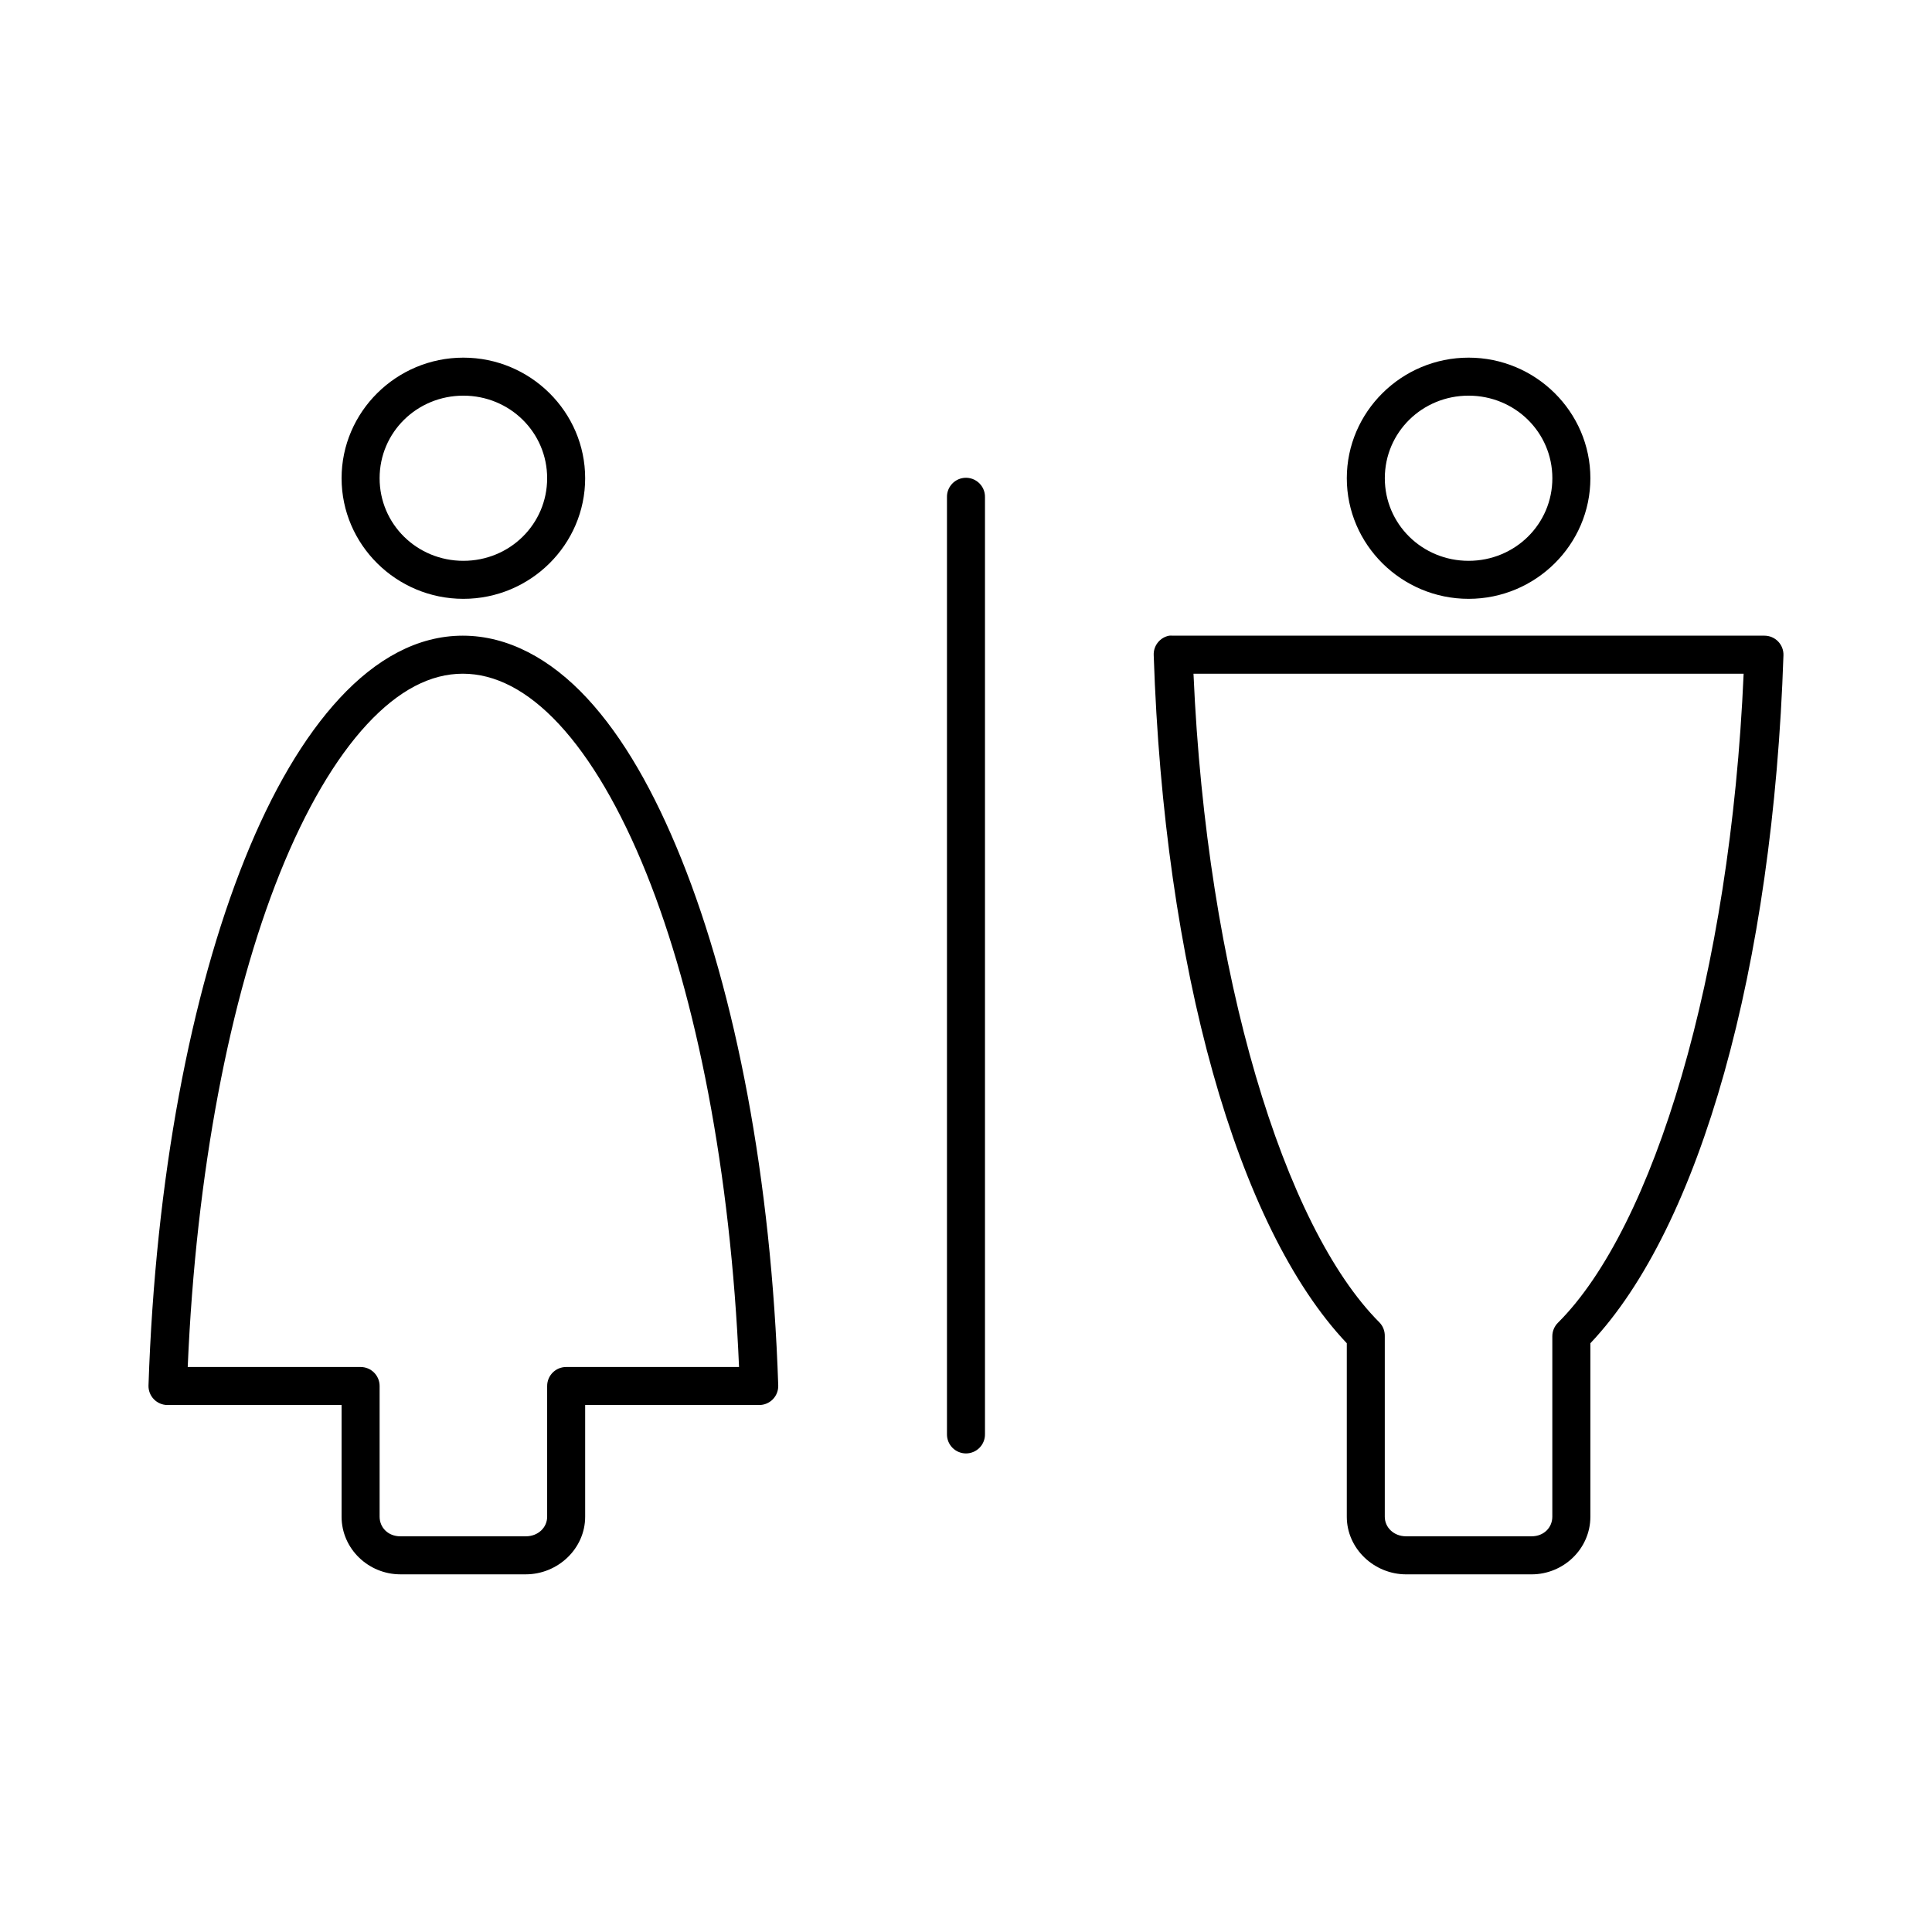 <?xml version="1.0" encoding="UTF-8"?>
<!-- Uploaded to: SVG Repo, www.svgrepo.com, Generator: SVG Repo Mixer Tools -->
<svg fill="#000000" width="800px" height="800px" version="1.1" viewBox="144 144 512 512" xmlns="http://www.w3.org/2000/svg">
 <path d="m266.8 238.78c-17.777 0-32.277 14.379-32.277 31.957 0 17.582 14.5 31.961 32.277 31.961 17.773 0 32.273-14.379 32.273-31.961 0-17.578-14.5-31.957-32.273-31.957zm266.39 0c-17.773 0-32.273 14.379-32.273 31.957 0 17.582 14.5 31.961 32.273 31.961 17.777 0 32.277-14.379 32.277-31.961 0-17.578-14.5-31.957-32.277-31.957zm-266.39 10.074c12.297 0 22.199 9.719 22.199 21.883 0 12.164-9.902 21.887-22.199 21.887-12.301 0-22.199-9.723-22.199-21.887 0-12.164 9.898-21.883 22.199-21.883zm266.39 0c12.301 0 22.199 9.719 22.199 21.883 0 12.164-9.898 21.887-22.199 21.887-12.297 0-22.199-9.723-22.199-21.887 0-12.164 9.902-21.883 22.199-21.883zm-134.3 21.883c-2.344 0.527-3.992 2.637-3.934 5.039v248.29c-0.02 1.348 0.504 2.648 1.449 3.609 0.949 0.957 2.238 1.5 3.59 1.5 1.348 0 2.641-0.543 3.586-1.5 0.949-0.961 1.469-2.262 1.449-3.609v-248.29c0.039-1.551-0.641-3.031-1.84-4.016-1.199-0.984-2.785-1.363-4.301-1.023zm-132.25 41.723c-12 0-22.988 6.188-32.59 16.531-9.598 10.348-18.035 24.84-25.188 42.668-14.312 35.652-23.684 84.68-25.508 139.49-0.043 1.363 0.469 2.684 1.422 3.664 0.949 0.98 2.254 1.531 3.617 1.531h46.129v29.598c0 8.477 7.098 15.273 15.586 15.273h33.223c8.492 0 15.742-6.797 15.742-15.273v-29.598h46.133c1.363 0 2.668-0.551 3.617-1.531 0.949-0.98 1.461-2.301 1.418-3.664-1.82-54.812-11.316-103.84-25.66-139.49-7.176-17.828-15.422-32.324-25.035-42.668s-20.902-16.531-32.906-16.531zm187.2 0c-2.469 0.469-4.215 2.688-4.094 5.195 2.746 82.676 22.016 151.54 51.168 182.32v45.973c0 8.477 7.254 15.273 15.742 15.273h33.223c8.492 0 15.586-6.797 15.586-15.273v-45.973c29.152-30.801 48.422-99.676 51.168-182.32 0.043-1.363-0.469-2.684-1.418-3.664-0.949-0.98-2.258-1.531-3.621-1.531h-156.81c-0.316-0.027-0.633-0.027-0.945 0zm-187.2 10.078c8.52 0 17.125 4.363 25.508 13.383 8.379 9.016 16.285 22.469 23.145 39.516 13.262 32.965 22.352 79.145 24.559 130.83h-45.812c-2.785 0-5.039 2.258-5.039 5.039v34.637c0 2.836-2.363 5.195-5.668 5.195h-33.223c-3.305 0-5.508-2.359-5.508-5.195v-34.637c0-2.781-2.258-5.039-5.039-5.039h-45.816c2.207-51.691 11.172-97.867 24.406-130.83 6.84-17.047 14.773-30.5 23.141-39.516 8.371-9.02 16.832-13.383 25.348-13.383zm193.65 0h145.79c-3.488 80.074-23.891 146.68-49.125 171.92-0.992 0.945-1.562 2.254-1.574 3.621v47.863c0 2.836-2.203 5.195-5.508 5.195h-33.223c-3.305 0-5.668-2.359-5.668-5.195v-47.863c0.031-1.348-0.477-2.652-1.414-3.621-25.227-25.223-45.789-91.812-49.281-171.92z"/>
</svg>